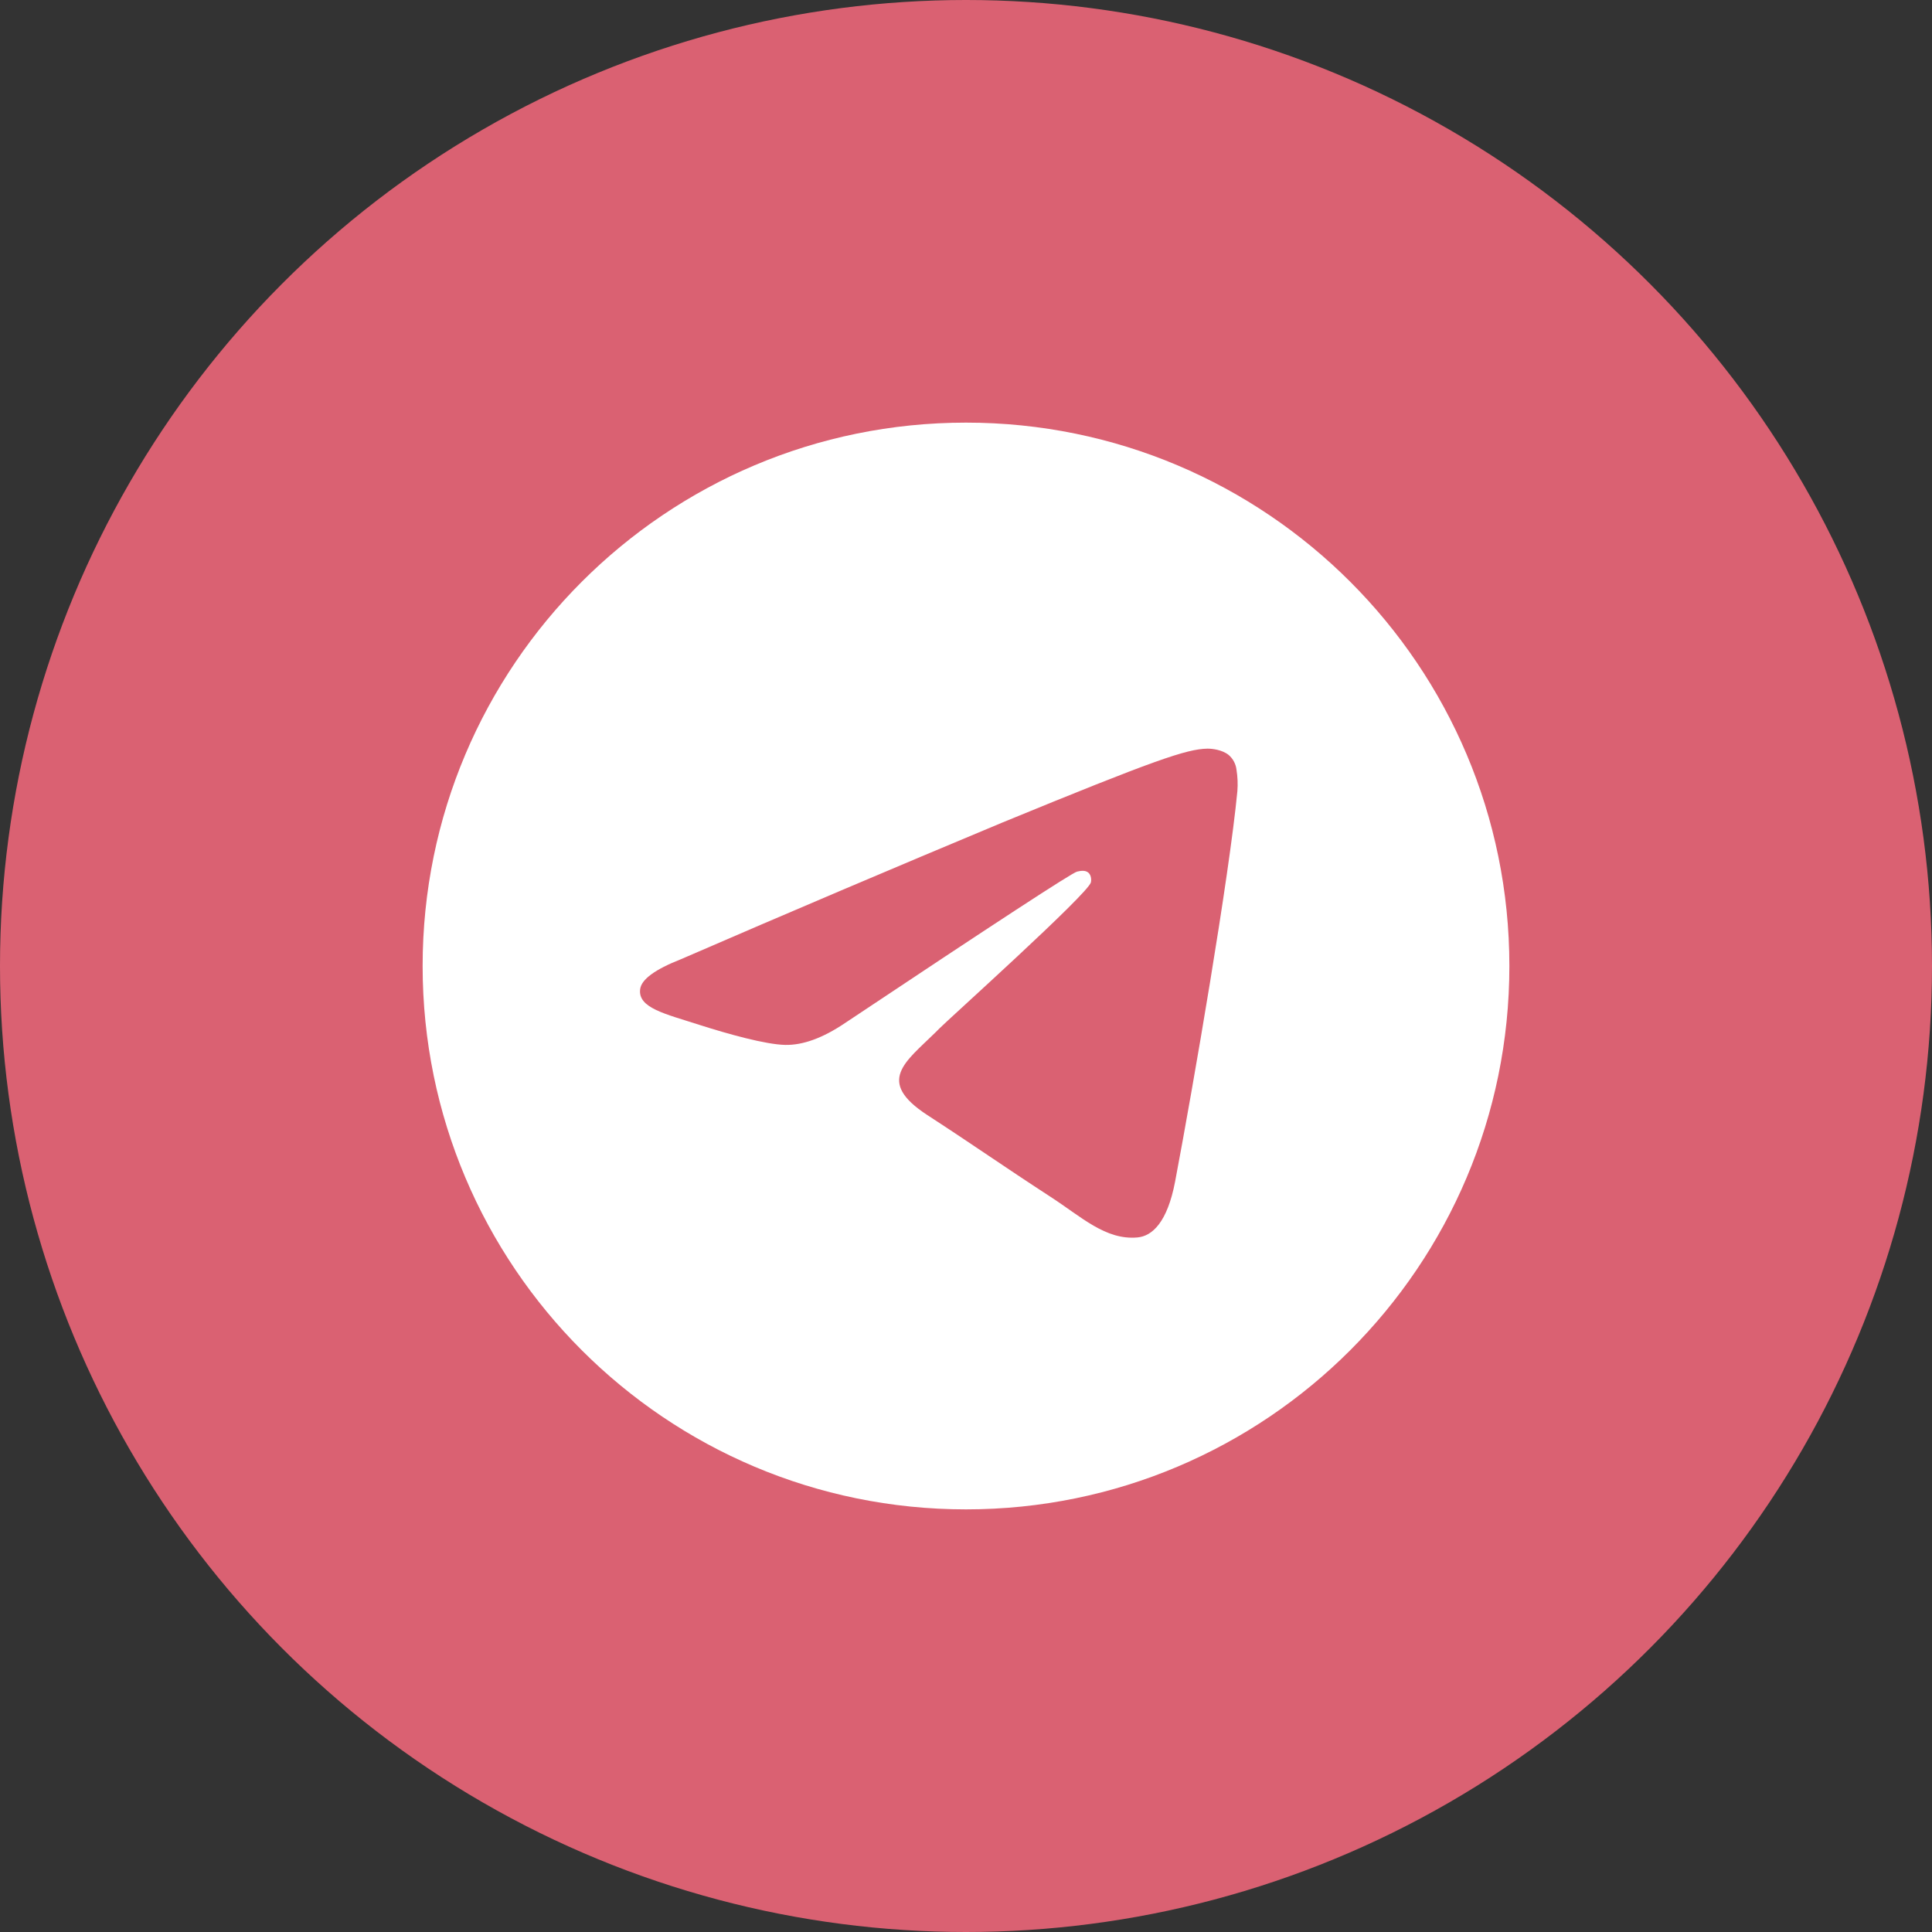 <?xml version="1.0" encoding="UTF-8"?> <svg xmlns="http://www.w3.org/2000/svg" width="32" height="32" viewBox="0 0 32 32" fill="none"><rect x="0" y="0" width="32" height="32" fill="#333333" stroke="none"/> <circle cx="16" cy="16" r="16" fill="#DA6172"></circle> <g clip-path="url(#clip0_213_433)"> <path d="M16 7C20.971 7 25 11.029 25 16C25 20.971 20.971 25 16 25C11.029 25 7 20.971 7 16C7 11.029 11.029 7 16 7ZM19.998 12.4C19.655 12.406 19.128 12.586 16.597 13.626C14.82 14.368 13.047 15.121 11.28 15.887C10.848 16.057 10.623 16.222 10.603 16.384C10.563 16.696 11.017 16.792 11.587 16.976C12.053 17.125 12.679 17.3 13.005 17.307C13.3 17.313 13.629 17.192 13.993 16.947C16.477 15.291 17.758 14.455 17.839 14.437C17.895 14.424 17.974 14.408 18.028 14.455C18.081 14.502 18.075 14.59 18.069 14.614C18.024 14.804 15.692 16.898 15.558 17.036L15.493 17.101C14.998 17.589 14.499 17.909 15.361 18.47C16.14 18.976 16.594 19.299 17.395 19.82C17.908 20.151 18.31 20.544 18.84 20.496C19.083 20.474 19.334 20.248 19.463 19.573C19.765 17.98 20.359 14.526 20.495 13.102C20.504 12.984 20.499 12.865 20.48 12.748C20.469 12.654 20.423 12.567 20.351 12.505C20.242 12.417 20.073 12.399 19.998 12.4Z" fill="white"></path> </g> <defs> <clipPath id="clip0_213_433"> <rect width="18" height="18" fill="white" transform="translate(7 7)"></rect> </clipPath> </defs> </svg> 
